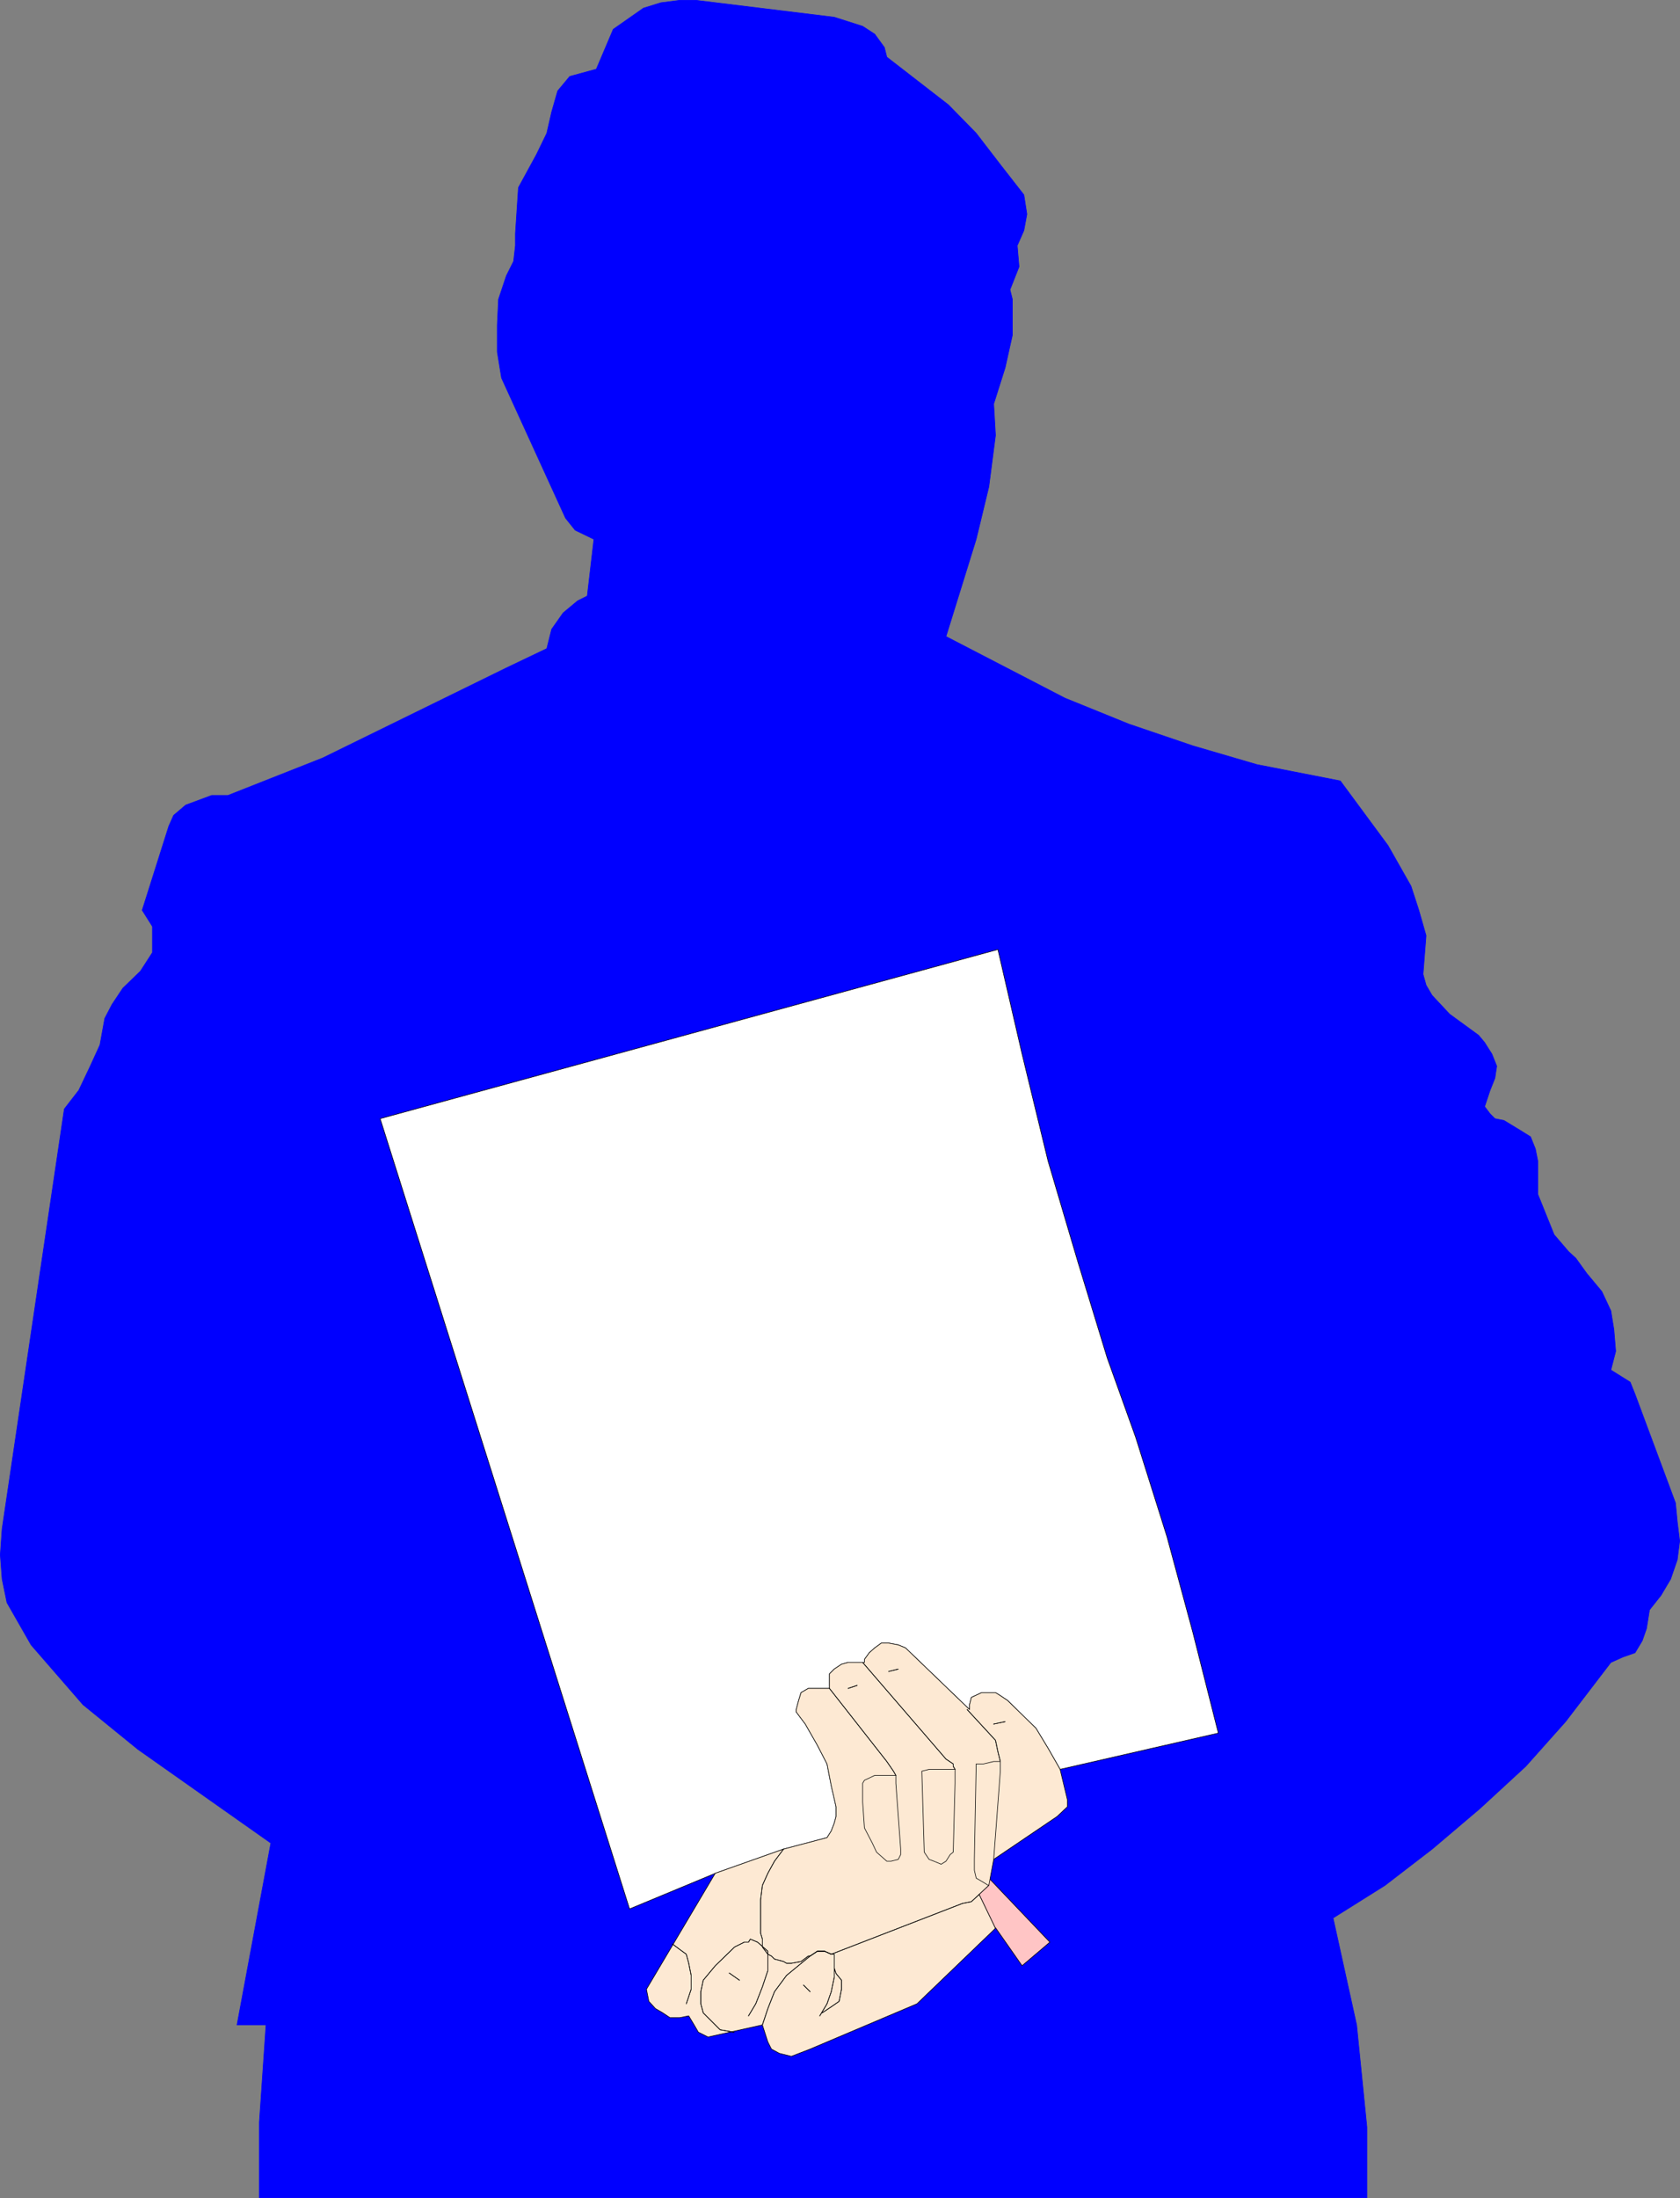 <?xml version="1.0" encoding="UTF-8" standalone="no"?>
<svg
   version="1.0"
   width="118.949mm"
   height="155.54mm"
   id="svg40"
   sodipodi:docname="Fraud.wmf"
   xmlns:inkscape="http://www.inkscape.org/namespaces/inkscape"
   xmlns:sodipodi="http://sodipodi.sourceforge.net/DTD/sodipodi-0.dtd"
   xmlns="http://www.w3.org/2000/svg"
   xmlns:svg="http://www.w3.org/2000/svg">
  <rect width="100%" height="100%" fill="#808080" stroke="none"/>
  <sodipodi:namedview
     id="namedview40"
     pagecolor="#ffffff"
     bordercolor="#000000"
     borderopacity="0.25"
     inkscape:showpageshadow="2"
     inkscape:pageopacity="0.0"
     inkscape:pagecheckerboard="0"
     inkscape:deskcolor="#d1d1d1"
     inkscape:document-units="mm" />
  <defs
     id="defs1">
    <pattern
       id="WMFhbasepattern"
       patternUnits="userSpaceOnUse"
       width="6"
       height="6"
       x="0"
       y="0" />
  </defs>
  <path
     style="fill:#0000ff;fill-opacity:1;fill-rule:evenodd;stroke:none"
     d="m 358.671,208.857 12.766,17.29 6.141,10.827 2.101,6.464 1.939,6.787 -0.808,10.342 0.808,2.909 1.616,2.747 4.686,5.009 7.757,5.656 1.616,1.939 1.939,3.07 1.293,3.232 -0.485,3.232 -1.293,3.232 -1.454,4.363 1.454,1.939 1.293,1.293 2.424,0.485 4.525,2.747 2.586,1.616 1.293,3.232 0.646,3.232 v 8.888 l 4.363,10.827 3.878,4.525 1.939,1.778 2.909,4.04 4.04,4.848 2.424,5.171 0.808,5.009 0.485,5.817 -1.293,5.009 5.171,3.232 1.293,3.232 10.827,29.086 0.485,5.009 0.646,5.171 -0.646,5.009 -1.778,5.171 -2.586,4.363 -3.07,3.878 -0.808,5.009 -1.131,3.232 -1.939,3.232 -3.232,1.131 -3.232,1.454 -12.12,15.836 -10.666,11.958 -12.282,11.311 -12.766,10.827 -12.605,9.695 -13.898,8.726 6.302,28.602 2.747,27.309 V 587.788 H 211.777 v -37.812 l 5.01,-1.939 28.603,-12.119 21.008,-20.199 7.11,10.019 7.434,-6.302 -16.322,-17.129 1.293,-5.009 16.968,-11.473 2.747,-2.585 v -1.939 l -1.939,-8.08 42.339,-9.695 -6.787,-26.824 -6.949,-25.693 -8.403,-26.663 -7.595,-21.168 -7.757,-25.37 -8.08,-27.309 -6.949,-28.602 -6.464,-27.955 -165.317,45.246 66.741,211.361 22.947,-9.534 -18.422,31.025 0.646,3.232 1.778,1.939 1.939,1.131 1.939,1.293 h 2.586 l 2.424,-0.485 1.454,2.424 1.131,1.939 2.586,1.293 14.544,-3.232 1.454,4.525 0.97,1.939 2.101,1.131 3.232,0.808 V 587.788 H 69.407 v -20.199 l 1.778,-26.016 H 63.428 L 72.478,492.934 36.926,467.887 22.22,455.929 8.322,439.932 1.858,428.62 0.566,422.318 0.081,415.855 0.566,408.906 17.21,296.601 l 3.878,-5.009 3.07,-6.464 2.586,-5.656 1.293,-7.11 1.939,-3.717 2.909,-4.363 4.686,-4.525 3.232,-5.009 v -6.948 l -2.747,-4.363 7.11,-22.461 1.293,-2.909 3.232,-2.747 6.949,-2.585 h 4.363 l 25.371,-10.019 49.126,-24.077 10.827,-5.171 1.293,-5.171 3.07,-4.363 3.878,-3.232 2.586,-1.293 1.778,-15.19 -5.01,-2.424 -2.586,-3.232 -17.13,-37.489 -1.131,-6.948 v -7.11 l 0.323,-6.948 2.101,-6.302 1.939,-3.878 0.485,-4.201 v -3.232 l 0.808,-12.281 4.848,-8.888 2.747,-5.656 1.293,-5.656 1.616,-5.656 3.232,-3.878 7.11,-1.939 4.525,-10.665 8.08,-5.656 4.686,-1.454 5.01,-0.646 h 4.363 l 37.006,4.525 7.595,2.424 3.232,2.101 2.586,3.555 0.646,2.585 16.483,12.766 7.434,7.595 6.464,8.403 6.302,8.08 0.808,5.171 -0.808,4.363 -1.778,4.04 0.485,5.656 -2.424,6.14 0.646,2.585 v 9.534 l -1.939,8.726 -3.07,9.695 0.485,8.403 -1.778,13.735 -3.394,14.058 -8.08,26.016 31.835,16.482 17.13,6.948 17.13,5.817 17.13,5.009 22.301,4.363 z"
     id="path1" />
  <path
     style="fill:none;stroke:#0000ff;stroke-width:0.162px;stroke-linecap:round;stroke-linejoin:round;stroke-miterlimit:4;stroke-dasharray:none;stroke-opacity:1"
     d="m 358.671,208.857 12.766,17.29 6.141,10.827 2.101,6.464 1.939,6.787 -0.808,10.342 0.808,2.909 1.616,2.747 4.686,5.009 7.757,5.656 1.616,1.939 1.939,3.07 1.293,3.232 -0.485,3.232 -1.293,3.232 -1.454,4.363 1.454,1.939 1.293,1.293 2.424,0.485 4.525,2.747 2.586,1.616 1.293,3.232 0.646,3.232 v 8.888 l 4.363,10.827 3.878,4.525 1.939,1.778 2.909,4.04 4.04,4.848 2.424,5.171 0.808,5.009 0.485,5.817 -1.293,5.009 5.171,3.232 1.293,3.232 10.827,29.086 0.485,5.009 0.646,5.171 -0.646,5.009 -1.778,5.171 -2.586,4.363 -3.07,3.878 -0.808,5.009 -1.131,3.232 -1.939,3.232 -3.232,1.131 -3.232,1.454 -12.12,15.836 -10.666,11.958 -12.282,11.311 -12.766,10.827 -12.605,9.695 -13.898,8.726 6.302,28.602 2.747,27.309 V 587.788 H 211.777 v -37.812 l 5.01,-1.939 28.603,-12.119 21.008,-20.199 7.11,10.019 7.434,-6.302 -16.322,-17.129 1.293,-5.009 16.968,-11.473 2.747,-2.585 v -1.939 l -1.939,-8.08 42.339,-9.695 -6.787,-26.824 -6.949,-25.693 -8.403,-26.663 -7.595,-21.168 -7.757,-25.37 -8.08,-27.309 -6.949,-28.602 -6.464,-27.955 -165.317,45.246 66.741,211.361 22.947,-9.534 -18.422,31.025 0.646,3.232 1.778,1.939 1.939,1.131 1.939,1.293 h 2.586 l 2.424,-0.485 1.454,2.424 1.131,1.939 2.586,1.293 14.544,-3.232 1.454,4.525 0.97,1.939 2.101,1.131 3.232,0.808 V 587.788 H 69.407 v -20.199 l 1.778,-26.016 H 63.428 L 72.478,492.934 36.926,467.887 22.22,455.929 8.322,439.932 1.858,428.62 0.566,422.318 0.081,415.855 0.566,408.906 17.21,296.601 l 3.878,-5.009 3.07,-6.464 2.586,-5.656 1.293,-7.11 1.939,-3.717 2.909,-4.363 4.686,-4.525 3.232,-5.009 v -6.948 l -2.747,-4.363 7.11,-22.461 1.293,-2.909 3.232,-2.747 6.949,-2.585 h 4.363 l 25.371,-10.019 49.126,-24.077 10.827,-5.171 1.293,-5.171 3.07,-4.363 3.878,-3.232 2.586,-1.293 1.778,-15.19 -5.01,-2.424 -2.586,-3.232 -17.13,-37.489 -1.131,-6.948 v -7.11 l 0.323,-6.948 2.101,-6.302 1.939,-3.878 0.485,-4.201 v -3.232 l 0.808,-12.281 4.848,-8.888 2.747,-5.656 1.293,-5.656 1.616,-5.656 3.232,-3.878 7.11,-1.939 4.525,-10.665 8.08,-5.656 4.686,-1.454 5.01,-0.646 h 4.363 l 37.006,4.525 7.595,2.424 3.232,2.101 2.586,3.555 0.646,2.585 16.483,12.766 7.434,7.595 6.464,8.403 6.302,8.08 0.808,5.171 -0.808,4.363 -1.778,4.04 0.485,5.656 -2.424,6.14 0.646,2.585 v 9.534 l -1.939,8.726 -3.07,9.695 0.485,8.403 -1.778,13.735 -3.394,14.058 -8.08,26.016 31.835,16.482 17.13,6.948 17.13,5.817 17.13,5.009 22.301,4.363 v 0"
     id="path2" />
  <path
     style="fill:#ffffff;fill-opacity:1;fill-rule:evenodd;stroke:none"
     d="m 319.241,436.7 -6.949,-25.693 -8.403,-26.663 -7.595,-21.168 -7.757,-25.37 -8.08,-27.309 -6.949,-28.602 -6.464,-27.955 -165.317,45.246 66.741,211.361 22.947,-9.534 18.261,-6.464 11.635,-3.07 1.131,-1.778 0.808,-2.101 0.485,-1.778 v -2.585 l -1.293,-5.656 -1.131,-5.817 -2.586,-5.009 -3.232,-5.656 -2.424,-3.232 v -0.646 l 0.646,-2.424 0.646,-2.101 1.939,-1.131 h 5.656 v -3.878 l 1.293,-1.293 1.939,-1.293 1.778,-0.485 h 4.363 v -0.808 l 1.293,-1.778 1.454,-1.293 1.778,-1.293 h 1.939 l 2.586,0.485 1.939,0.808 17.13,16.482 v -1.293 l 0.485,-1.939 2.747,-1.293 h 3.717 l 1.293,0.808 1.939,1.293 7.595,7.433 3.232,5.333 3.232,5.656 42.339,-9.695 -6.787,-26.824 z"
     id="path3" />
  <path
     style="fill:none;stroke:#000000;stroke-width:0.162px;stroke-linecap:round;stroke-linejoin:round;stroke-miterlimit:4;stroke-dasharray:none;stroke-opacity:1"
     d="m 319.241,436.7 -6.949,-25.693 -8.403,-26.663 -7.595,-21.168 -7.757,-25.37 -8.08,-27.309 -6.949,-28.602 -6.464,-27.955 -165.317,45.246 66.741,211.361 22.947,-9.534 18.261,-6.464 11.635,-3.07 1.131,-1.778 0.808,-2.101 0.485,-1.778 v -2.585 l -1.293,-5.656 -1.131,-5.817 -2.586,-5.009 -3.232,-5.656 -2.424,-3.232 v -0.646 l 0.646,-2.424 0.646,-2.101 1.939,-1.131 h 5.656 v -3.878 l 1.293,-1.293 1.939,-1.293 1.778,-0.485 h 4.363 v -0.808 l 1.293,-1.778 1.454,-1.293 1.778,-1.293 h 1.939 l 2.586,0.485 1.939,0.808 17.13,16.482 v -1.293 l 0.485,-1.939 2.747,-1.293 h 3.717 l 1.293,0.808 1.939,1.293 7.595,7.433 3.232,5.333 3.232,5.656 42.339,-9.695 -6.787,-26.824 v 0"
     id="path4" />
  <path
     style="fill:#fde9d3;fill-opacity:1;fill-rule:evenodd;stroke:none"
     d="m 209.676,494.55 11.635,-3.07 1.131,-1.778 0.808,-2.101 0.485,-1.778 v -2.585 l -1.293,-5.656 -1.131,-5.817 -2.586,-5.009 -3.232,-5.656 -2.424,-3.232 v -0.646 l 0.646,-2.424 0.646,-2.101 1.939,-1.131 h 5.656 v -3.878 l 1.293,-1.293 1.939,-1.293 1.778,-0.485 h 4.363 v -0.808 l 1.293,-1.778 1.454,-1.293 1.778,-1.293 h 1.939 l 2.586,0.485 1.939,0.808 17.13,16.482 v -1.293 l 0.485,-1.939 2.747,-1.293 h 3.717 l 1.293,0.808 1.939,1.293 7.595,7.433 3.232,5.333 3.232,5.656 1.939,8.08 v 1.939 l -2.747,2.585 -16.968,11.473 -1.293,5.009 v 1.939 l -2.586,2.424 4.363,9.049 -21.008,20.199 -28.603,12.119 -5.01,1.939 -3.232,-0.808 -2.101,-1.131 -0.97,-1.939 -1.454,-4.525 -14.544,3.232 -2.586,-1.293 -1.131,-1.939 -1.454,-2.424 -2.424,0.485 h -2.586 l -1.939,-1.293 -1.939,-1.131 -1.778,-1.939 -0.646,-3.232 18.422,-31.025 z"
     id="path5" />
  <path
     style="fill:none;stroke:#000000;stroke-width:0.162px;stroke-linecap:round;stroke-linejoin:round;stroke-miterlimit:4;stroke-dasharray:none;stroke-opacity:1"
     d="m 209.676,494.55 11.635,-3.07 1.131,-1.778 0.808,-2.101 0.485,-1.778 v -2.585 l -1.293,-5.656 -1.131,-5.817 -2.586,-5.009 -3.232,-5.656 -2.424,-3.232 v -0.646 l 0.646,-2.424 0.646,-2.101 1.939,-1.131 h 5.656 v -3.878 l 1.293,-1.293 1.939,-1.293 1.778,-0.485 h 4.363 v -0.808 l 1.293,-1.778 1.454,-1.293 1.778,-1.293 h 1.939 l 2.586,0.485 1.939,0.808 17.13,16.482 v -1.293 l 0.485,-1.939 2.747,-1.293 h 3.717 l 1.293,0.808 1.939,1.293 7.595,7.433 3.232,5.333 3.232,5.656 1.939,8.08 v 1.939 l -2.747,2.585 -16.968,11.473 -1.293,5.009 v 1.939 l -2.586,2.424 4.363,9.049 -21.008,20.199 -28.603,12.119 -5.01,1.939 -3.232,-0.808 -2.101,-1.131 -0.97,-1.939 -1.454,-4.525 -14.544,3.232 -2.586,-1.293 -1.131,-1.939 -1.454,-2.424 -2.424,0.485 h -2.586 l -1.939,-1.293 -1.939,-1.131 -1.778,-1.939 -0.646,-3.232 18.422,-31.025 18.261,-6.464 v 0"
     id="path6" />
  <path
     style="fill:#ffc5c5;fill-opacity:1;fill-rule:evenodd;stroke:none"
     d="m 266.398,515.556 7.11,10.18 7.434,-6.302 -16.322,-17.129 v 1.939 l -2.586,2.424 4.363,9.049 v 0 z"
     id="path7" />
  <path
     style="fill:none;stroke:#000000;stroke-width:0.162px;stroke-linecap:round;stroke-linejoin:round;stroke-miterlimit:4;stroke-dasharray:none;stroke-opacity:1"
     d="m 266.398,515.556 7.11,10.18 7.434,-6.302 -16.322,-17.129 v 1.939 l -2.586,2.424 4.363,9.049 v 0"
     id="path8" />
  <path
     style="fill:#fde9d3;fill-opacity:1;fill-rule:evenodd;stroke:none"
     d="m 251.854,473.22 h -3.232 l -1.939,0.485 0.646,21.653 1.293,1.939 1.293,0.485 1.939,0.808 1.293,-0.808 1.131,-1.778 0.808,-0.646 0.485,-18.421 v -3.717 h -3.717 z"
     id="path9" />
  <path
     style="fill:none;stroke:#000000;stroke-width:0.162px;stroke-linecap:round;stroke-linejoin:round;stroke-miterlimit:4;stroke-dasharray:none;stroke-opacity:1"
     d="m 251.854,473.22 h -3.232 l -1.939,0.485 0.646,21.653 1.293,1.939 1.293,0.485 1.939,0.808 1.293,-0.808 1.131,-1.778 0.808,-0.646 0.485,-18.421 v -3.717 h -3.717 v 0"
     id="path10" />
  <path
     style="fill:#fde9d3;fill-opacity:1;fill-rule:evenodd;stroke:none"
     d="m 239.734,474.836 h -5.656 l -2.747,1.293 -0.485,0.808 v 5.009 l 0.485,6.948 2.101,4.04 1.131,2.424 2.747,2.424 h 1.131 l 1.939,-0.485 0.646,-1.293 v -1.454 l -1.293,-17.613 z"
     id="path11" />
  <path
     style="fill:none;stroke:#000000;stroke-width:0.162px;stroke-linecap:round;stroke-linejoin:round;stroke-miterlimit:4;stroke-dasharray:none;stroke-opacity:1"
     d="m 239.734,474.836 h -5.656 l -2.747,1.293 -0.485,0.808 v 5.009 l 0.485,6.948 2.101,4.04 1.131,2.424 2.747,2.424 h 1.131 l 1.939,-0.485 0.646,-1.293 v -1.454 l -1.293,-17.613 v -2.101 0"
     id="path12" />
  <path
     style="fill:none;stroke:#000000;stroke-width:0.162px;stroke-linecap:round;stroke-linejoin:round;stroke-miterlimit:4;stroke-dasharray:none;stroke-opacity:1"
     d="m 262.035,506.669 -2.101,1.939 -2.424,0.485 -35.067,13.574 -1.778,-0.808 h -1.939 l -1.939,1.293 h -0.485 l -1.939,1.454 -2.586,0.485 h -1.293 l -0.808,-0.485 -2.424,-0.646 -0.808,-0.808 -0.97,-0.485 -1.454,-1.939 v -2.101 l -0.485,-1.616 v -8.888 l 0.485,-3.878 1.454,-3.232 1.778,-3.232 2.424,-3.232"
     id="path13" />
  <path
     style="fill:none;stroke:#000000;stroke-width:0.162px;stroke-linecap:round;stroke-linejoin:round;stroke-miterlimit:4;stroke-dasharray:none;stroke-opacity:1"
     d="m 262.035,506.669 -2.101,1.939 -2.424,0.485 -35.067,13.574 -1.778,-0.808 h -1.939 l -1.939,1.293 h -0.485 l -1.939,1.454 -2.586,0.485 h -1.293 l -0.808,-0.485 -2.424,-0.646 -0.808,-0.808 -0.97,-0.485 -1.454,-1.939 v -2.101 l -0.485,-1.616 v -8.888 l 0.485,-3.878 1.454,-3.232 1.778,-3.232 2.424,-3.232"
     id="path14" />
  <path
     style="fill:none;stroke:#000000;stroke-width:0.162px;stroke-linecap:round;stroke-linejoin:round;stroke-miterlimit:4;stroke-dasharray:none;stroke-opacity:1"
     d="m 239.734,474.836 -0.646,-1.131 -1.778,-2.585 -15.352,-19.553"
     id="path15" />
  <path
     style="fill:none;stroke:#000000;stroke-width:0.162px;stroke-linecap:round;stroke-linejoin:round;stroke-miterlimit:4;stroke-dasharray:none;stroke-opacity:1"
     d="m 239.734,474.836 -0.646,-1.131 -1.778,-2.585 -15.352,-19.553"
     id="path16" />
  <path
     style="fill:none;stroke:#000000;stroke-width:0.162px;stroke-linecap:round;stroke-linejoin:round;stroke-miterlimit:4;stroke-dasharray:none;stroke-opacity:1"
     d="m 258.803,457.222 5.818,6.302 1.778,1.939 0.646,3.07 0.646,2.585"
     id="path17" />
  <path
     style="fill:none;stroke:#000000;stroke-width:0.162px;stroke-linecap:round;stroke-linejoin:round;stroke-miterlimit:4;stroke-dasharray:none;stroke-opacity:1"
     d="m 258.803,457.222 5.818,6.302 1.778,1.939 0.646,3.07 0.646,2.585"
     id="path18" />
  <path
     style="fill:none;stroke:#000000;stroke-width:0.162px;stroke-linecap:round;stroke-linejoin:round;stroke-miterlimit:4;stroke-dasharray:none;stroke-opacity:1"
     d="m 268.983,460.454 -3.07,0.646"
     id="path19" />
  <path
     style="fill:none;stroke:#000000;stroke-width:0.162px;stroke-linecap:round;stroke-linejoin:round;stroke-miterlimit:4;stroke-dasharray:none;stroke-opacity:1"
     d="m 268.983,460.454 -3.07,0.646"
     id="path20" />
  <path
     style="fill:none;stroke:#000000;stroke-width:0.162px;stroke-linecap:round;stroke-linejoin:round;stroke-miterlimit:4;stroke-dasharray:none;stroke-opacity:1"
     d="m 240.38,446.395 -2.586,0.646"
     id="path21" />
  <path
     style="fill:none;stroke:#000000;stroke-width:0.162px;stroke-linecap:round;stroke-linejoin:round;stroke-miterlimit:4;stroke-dasharray:none;stroke-opacity:1"
     d="m 240.38,446.395 -2.586,0.646"
     id="path22" />
  <path
     style="fill:none;stroke:#000000;stroke-width:0.162px;stroke-linecap:round;stroke-linejoin:round;stroke-miterlimit:4;stroke-dasharray:none;stroke-opacity:1"
     d="m 229.391,450.758 -2.424,0.808"
     id="path23" />
  <path
     style="fill:none;stroke:#000000;stroke-width:0.162px;stroke-linecap:round;stroke-linejoin:round;stroke-miterlimit:4;stroke-dasharray:none;stroke-opacity:1"
     d="m 229.391,450.758 -2.424,0.808"
     id="path24" />
  <path
     style="fill:none;stroke:#000000;stroke-width:0.162px;stroke-linecap:round;stroke-linejoin:round;stroke-miterlimit:4;stroke-dasharray:none;stroke-opacity:1"
     d="m 204.02,541.573 1.454,-4.363 1.778,-4.525 3.232,-4.363 4.525,-3.717 1.778,-1.454 1.939,-1.293 h 1.939 l 1.778,0.808 h 0.808 v 6.14 l -0.808,3.878 -1.131,3.232 -1.939,3.232"
     id="path25" />
  <path
     style="fill:none;stroke:#000000;stroke-width:0.162px;stroke-linecap:round;stroke-linejoin:round;stroke-miterlimit:4;stroke-dasharray:none;stroke-opacity:1"
     d="m 204.02,541.573 1.454,-4.363 1.778,-4.525 3.232,-4.363 4.525,-3.717 1.778,-1.454 1.939,-1.293 h 1.939 l 1.778,0.808 h 0.808 v 6.14 l -0.808,3.878 -1.131,3.232 -1.939,3.232"
     id="path26" />
  <path
     style="fill:none;stroke:#000000;stroke-width:0.162px;stroke-linecap:round;stroke-linejoin:round;stroke-miterlimit:4;stroke-dasharray:none;stroke-opacity:1"
     d="m 196.425,543.512 -3.717,-0.646 -4.525,-4.525 -0.646,-2.424 v -3.232 l 0.646,-3.07 3.232,-3.878 5.171,-5.009 2.586,-1.293 h 1.131 l 0.485,-0.808 1.939,0.808 2.747,2.424 v 5.171 l -1.454,4.363 -1.778,4.525 -1.939,3.232"
     id="path27" />
  <path
     style="fill:none;stroke:#000000;stroke-width:0.162px;stroke-linecap:round;stroke-linejoin:round;stroke-miterlimit:4;stroke-dasharray:none;stroke-opacity:1"
     d="m 196.425,543.512 -3.717,-0.646 -4.525,-4.525 -0.646,-2.424 v -3.232 l 0.646,-3.07 3.232,-3.878 5.171,-5.009 2.586,-1.293 h 1.131 l 0.485,-0.808 1.939,0.808 2.747,2.424 v 5.171 l -1.454,4.363 -1.778,4.525 -1.939,3.232"
     id="path28" />
  <path
     style="fill:none;stroke:#000000;stroke-width:0.162px;stroke-linecap:round;stroke-linejoin:round;stroke-miterlimit:4;stroke-dasharray:none;stroke-opacity:1"
     d="m 183.658,535.917 1.293,-3.878 v -3.717 l -0.646,-3.232 -0.646,-2.424 -1.778,-1.293 -1.939,-1.454"
     id="path29" />
  <path
     style="fill:none;stroke:#000000;stroke-width:0.162px;stroke-linecap:round;stroke-linejoin:round;stroke-miterlimit:4;stroke-dasharray:none;stroke-opacity:1"
     d="m 183.658,535.917 1.293,-3.878 v -3.717 l -0.646,-3.232 -0.646,-2.424 -1.778,-1.293 -1.939,-1.454"
     id="path30" />
  <path
     style="fill:none;stroke:#000000;stroke-width:0.162px;stroke-linecap:round;stroke-linejoin:round;stroke-miterlimit:4;stroke-dasharray:none;stroke-opacity:1"
     d="m 195.132,527.676 2.747,1.939"
     id="path31" />
  <path
     style="fill:none;stroke:#000000;stroke-width:0.162px;stroke-linecap:round;stroke-linejoin:round;stroke-miterlimit:4;stroke-dasharray:none;stroke-opacity:1"
     d="m 195.132,527.676 2.747,1.939"
     id="path32" />
  <path
     style="fill:none;stroke:#000000;stroke-width:0.162px;stroke-linecap:round;stroke-linejoin:round;stroke-miterlimit:4;stroke-dasharray:none;stroke-opacity:1"
     d="m 215.009,530.908 1.778,1.778"
     id="path33" />
  <path
     style="fill:none;stroke:#000000;stroke-width:0.162px;stroke-linecap:round;stroke-linejoin:round;stroke-miterlimit:4;stroke-dasharray:none;stroke-opacity:1"
     d="m 215.009,530.908 1.778,1.778"
     id="path34" />
  <path
     style="fill:none;stroke:#000000;stroke-width:0.162px;stroke-linecap:round;stroke-linejoin:round;stroke-miterlimit:4;stroke-dasharray:none;stroke-opacity:1"
     d="m 220.019,538.341 2.424,-1.616 2.101,-1.454 0.646,-3.232 v -2.424 l -1.454,-1.778 -0.485,-1.454"
     id="path35" />
  <path
     style="fill:none;stroke:#000000;stroke-width:0.162px;stroke-linecap:round;stroke-linejoin:round;stroke-miterlimit:4;stroke-dasharray:none;stroke-opacity:1"
     d="m 220.019,538.341 2.424,-1.616 2.101,-1.454 0.646,-3.232 v -2.424 l -1.454,-1.778 -0.485,-1.454"
     id="path36" />
  <path
     style="fill:none;stroke:#000000;stroke-width:0.162px;stroke-linecap:round;stroke-linejoin:round;stroke-miterlimit:4;stroke-dasharray:none;stroke-opacity:1"
     d="m 255.571,473.22 -0.485,-0.808 v -0.646 l -1.939,-1.293 -22.301,-25.855"
     id="path37" />
  <path
     style="fill:none;stroke:#000000;stroke-width:0.162px;stroke-linecap:round;stroke-linejoin:round;stroke-miterlimit:4;stroke-dasharray:none;stroke-opacity:1"
     d="m 255.571,473.22 -0.485,-0.808 v -0.646 l -1.939,-1.293 -22.301,-25.855"
     id="path38" />
  <path
     style="fill:#fde9d3;fill-opacity:1;fill-rule:evenodd;stroke:none"
     d="m 264.459,504.245 -1.293,-0.808 -1.939,-1.131 -0.485,-2.101 v -2.909 l 0.485,-25.531 h 1.939 l 2.747,-0.646 h 1.778 v 2.585 l -1.778,23.592 -1.293,6.948 v 0 z"
     id="path39" />
  <path
     style="fill:none;stroke:#000000;stroke-width:0.162px;stroke-linecap:round;stroke-linejoin:round;stroke-miterlimit:4;stroke-dasharray:none;stroke-opacity:1"
     d="m 264.459,504.245 -1.293,-0.808 -1.939,-1.131 -0.485,-2.101 v -2.909 l 0.485,-25.531 h 1.939 l 2.747,-0.646 h 1.778 v 2.585 l -1.778,23.592 -1.293,6.948 v 0"
     id="path40" />
</svg>
